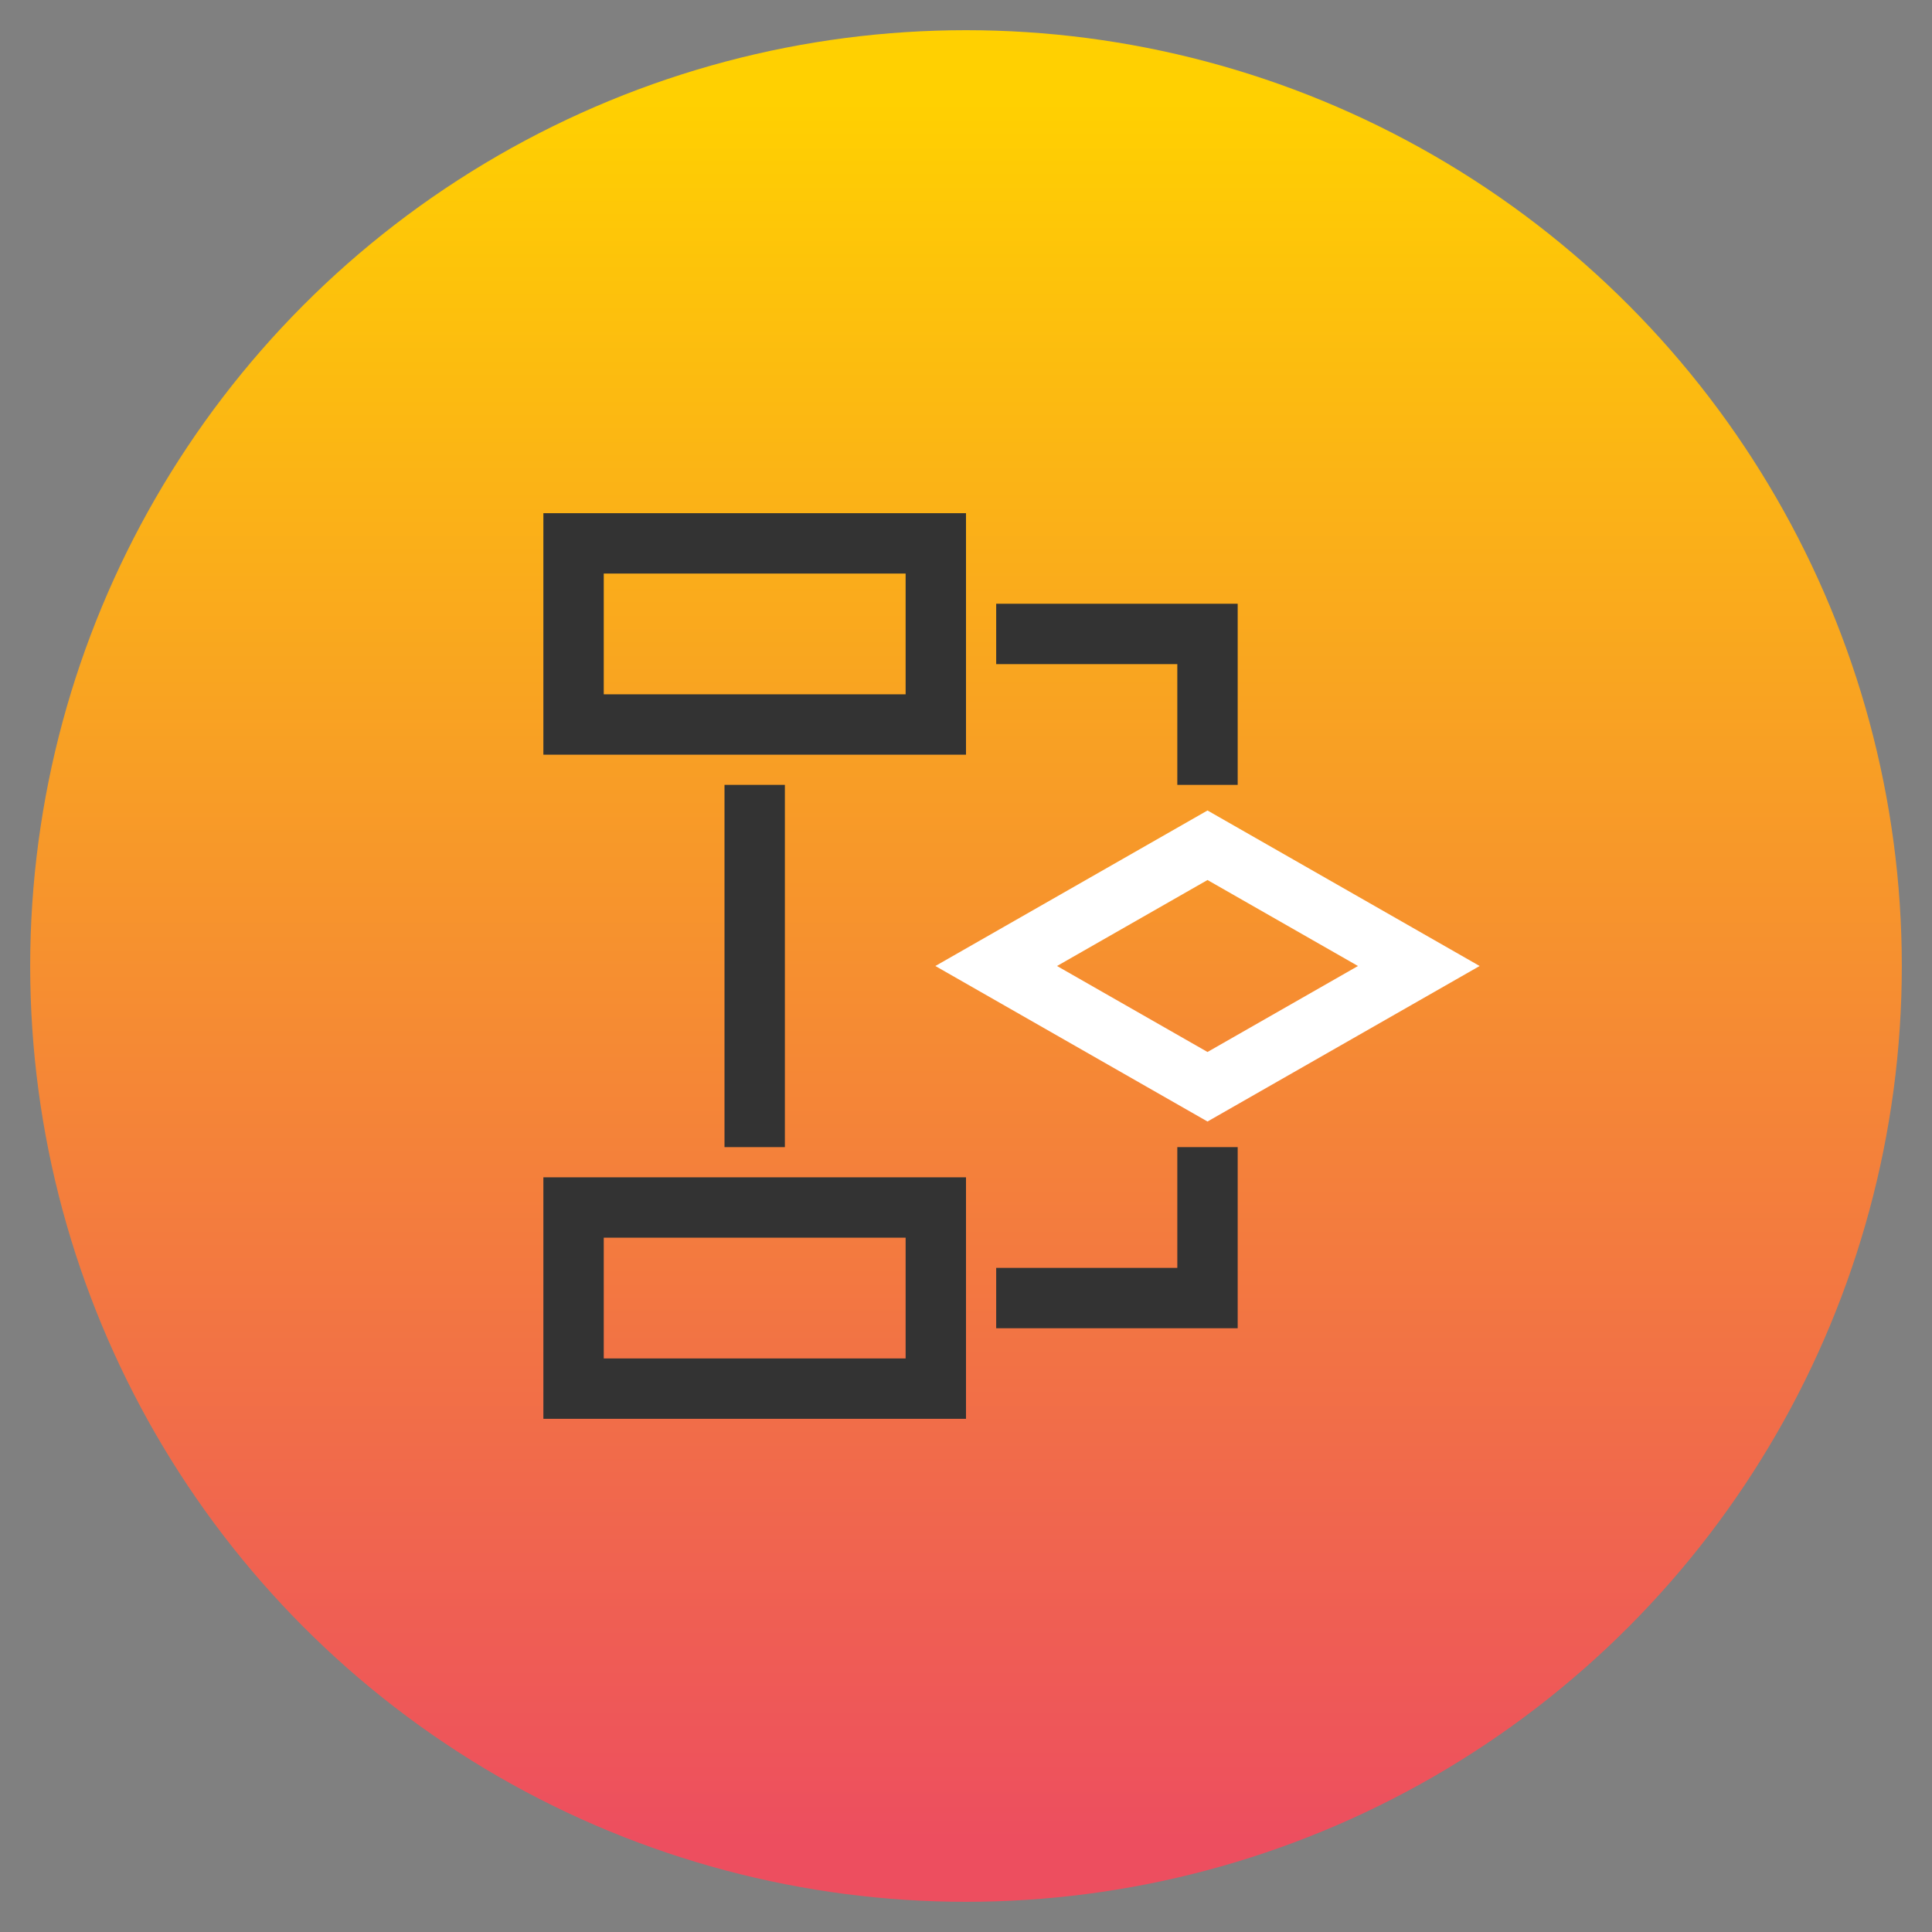 <svg height="64" viewBox="0 0 64 64" width="64" xmlns="http://www.w3.org/2000/svg" xmlns:xlink="http://www.w3.org/1999/xlink"><rect x="0" y="0" width="64" height="64" fill="#808080" stroke="none"/><linearGradient id="a" x1="50%" x2="50%" y1="96.62%" y2="3.859%"><stop offset="0" stop-color="#ed4e5f"/><stop offset="1" stop-color="#ffd001"/></linearGradient><g fill="none" fill-rule="evenodd"><circle cx="31" cy="31" fill="url(#a)" fill-rule="nonzero" r="31" transform="translate(1 1)"/><g stroke-linecap="square" stroke-width="2" transform="translate(19 18)"><path d="m14 14 7-4 7 4-7 4z" stroke="#fff"/><g stroke="#333"><path d="m0 0h12v6h-12z"/><path d="m0 22h12v6h-12z"/><path d="m6 9v10"/><path d="m15 3h6v4"/><path d="m15 25h6v-4"/></g></g></g></svg>